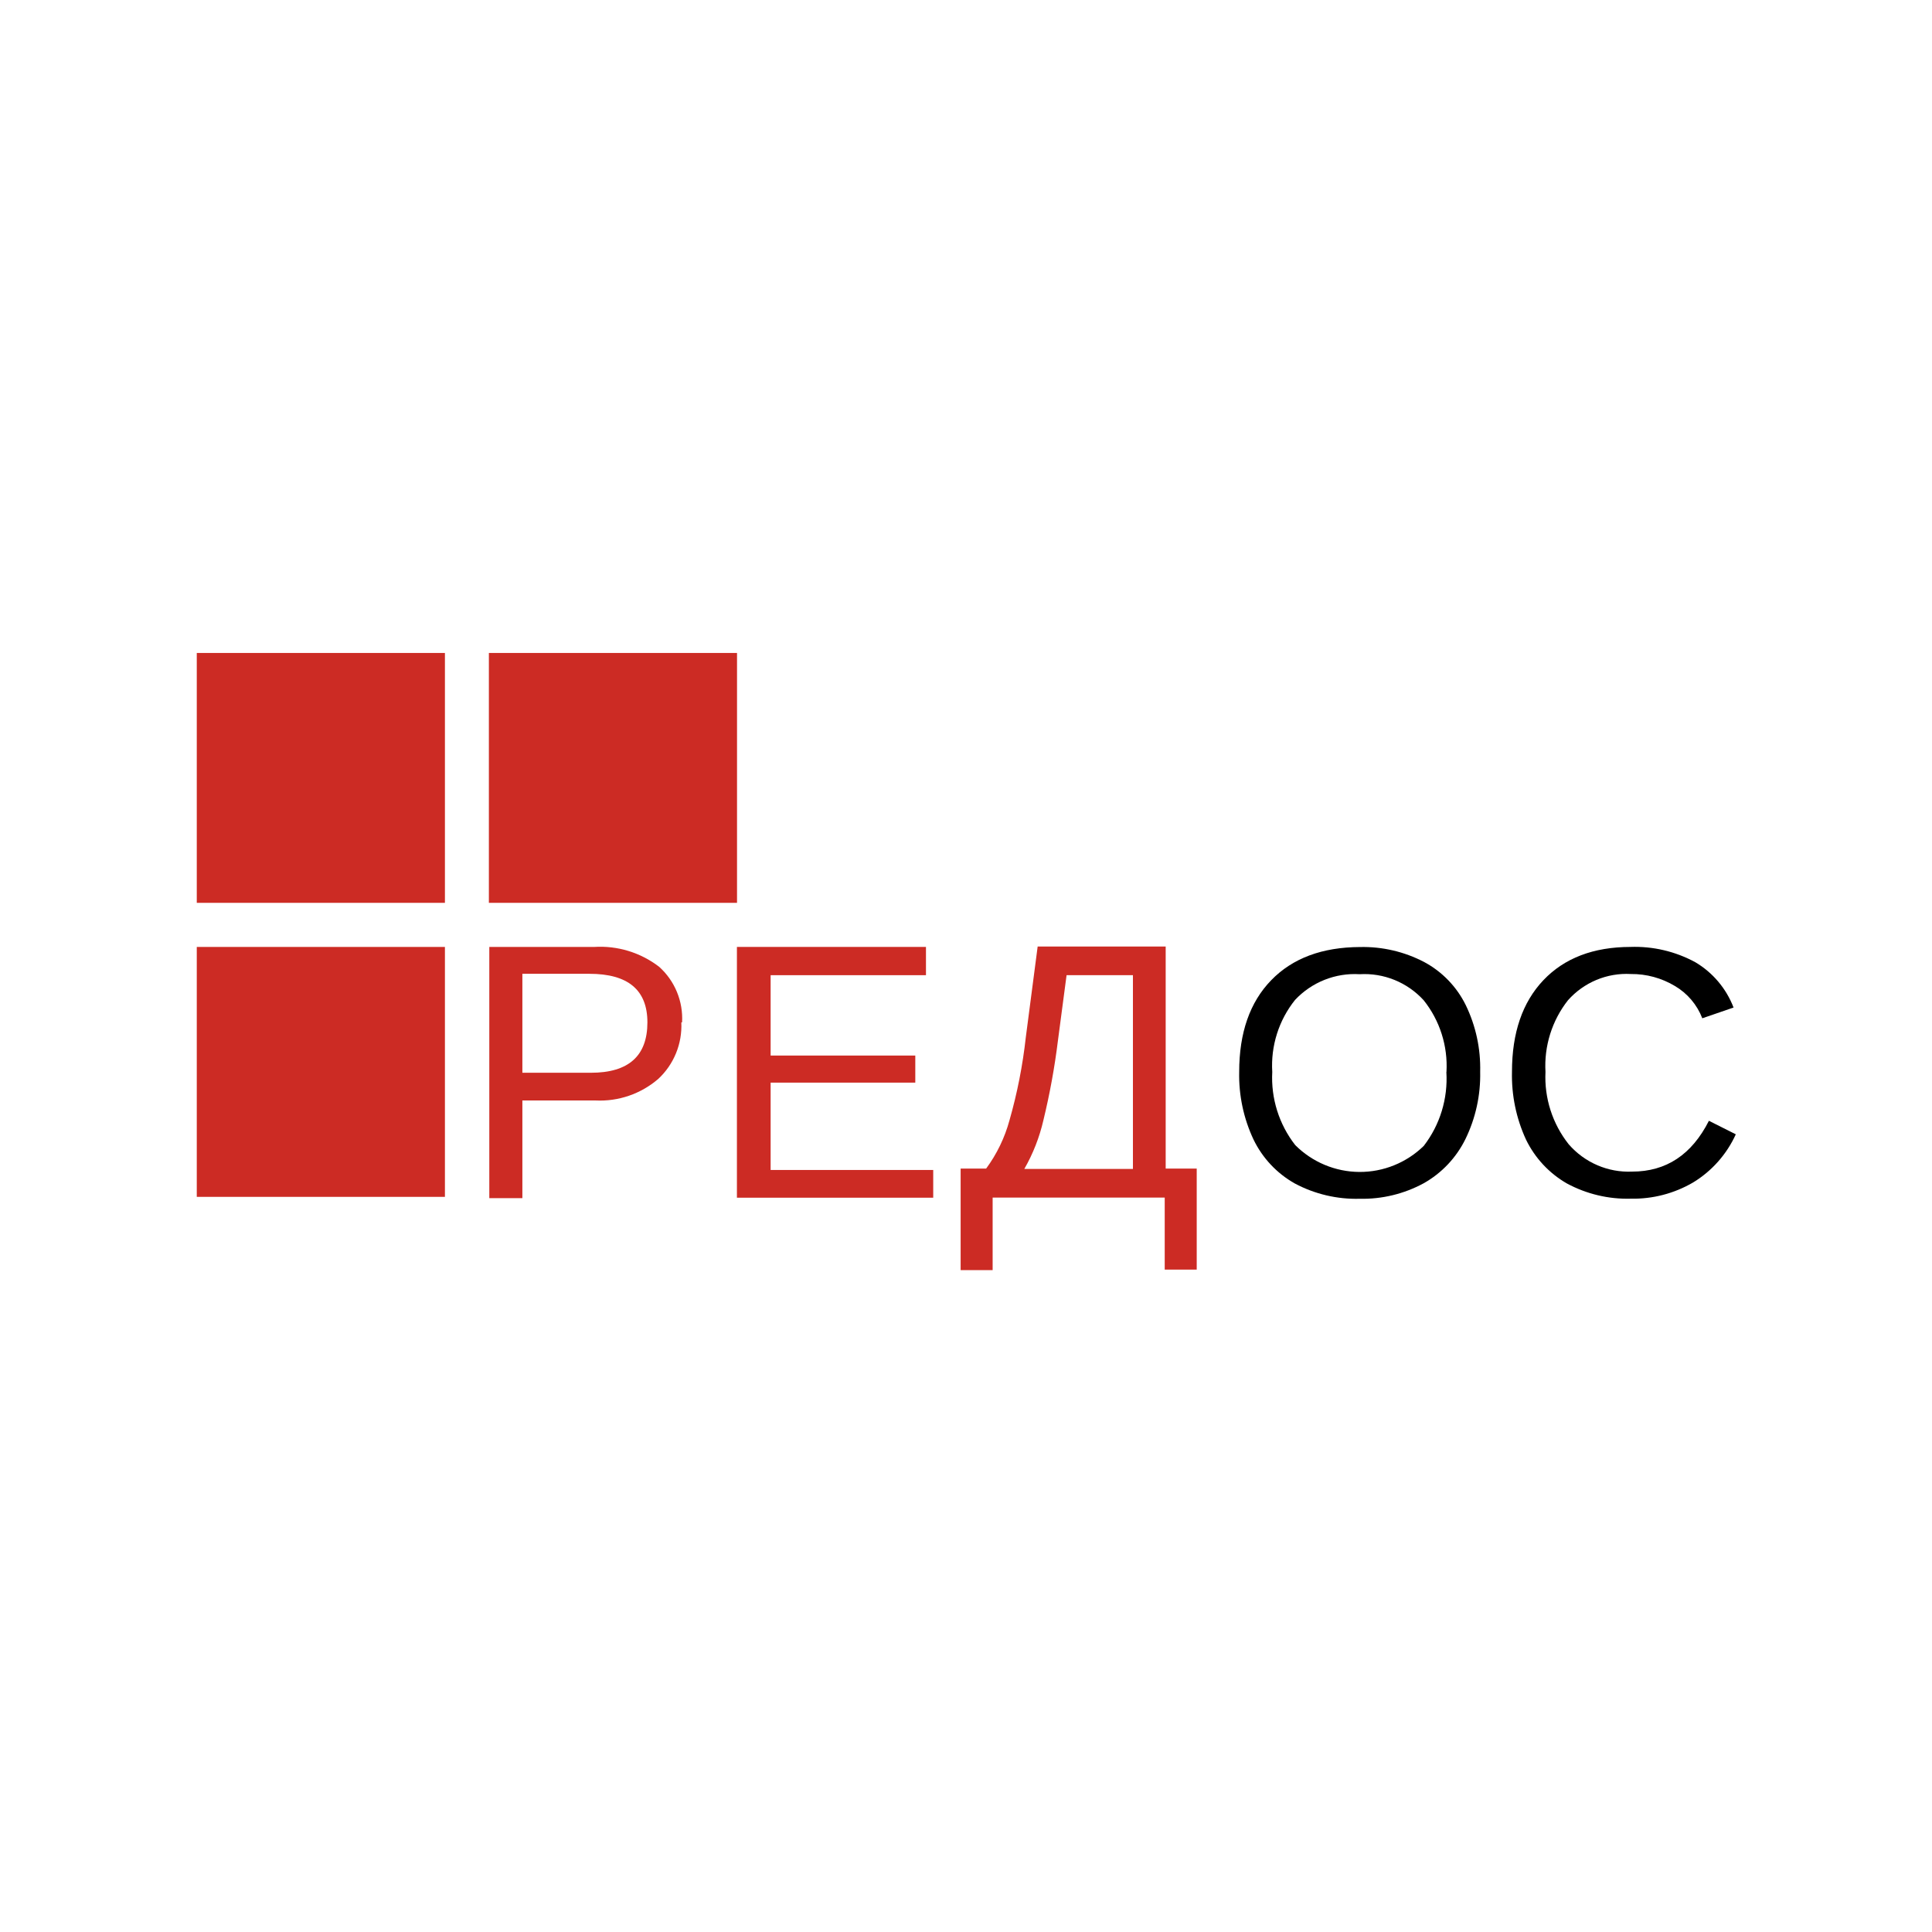 <?xml version="1.0" encoding="UTF-8"?> <svg xmlns="http://www.w3.org/2000/svg" width="216" height="216" viewBox="0 0 216 216" fill="none"><rect width="216" height="216" fill="white"></rect><g clip-path="url(#clip0_1800_1776)"><path d="M76.174 114.302C76.229 115.483 76.025 116.663 75.578 117.756C75.131 118.85 74.451 119.832 73.586 120.632C71.641 122.302 69.137 123.161 66.585 123.035H58.402V133.954H54.705V105.869H66.43C69.032 105.706 71.606 106.49 73.681 108.079C74.549 108.853 75.232 109.815 75.678 110.893C76.124 111.971 76.322 113.136 76.258 114.302H76.174ZM72.381 114.302C72.381 110.682 70.218 108.872 65.893 108.872H58.402V119.936H66.06C70.274 119.936 72.381 118.058 72.381 114.302Z" fill="#CC2B24"></path><path d="M82.388 133.892V105.867H103.524V109.027H86.157V118.012H102.331V121.039H86.157V130.805H104.335V133.905H82.388V133.892Z" fill="#CC2B24"></path><path d="M130.337 130.65H133.795V141.942H130.217V133.894H110.978V142.002H107.4V130.65H110.251C111.447 129.027 112.333 127.194 112.863 125.245C113.731 122.207 114.342 119.101 114.688 115.959L116.012 105.82H130.325V130.65H130.337ZM126.663 130.65V109.028H119.244L118.278 116.343C117.909 119.336 117.367 122.304 116.656 125.233C116.216 127.147 115.497 128.985 114.521 130.686H126.663V130.65Z" fill="#CC2B24"></path><path d="M49.743 73H22V100.941H49.743V73Z" fill="#CC2B24"></path><path d="M49.743 105.867H22V133.808H49.743V105.867Z" fill="#CC2B24"></path><path d="M82.4 73H54.657V100.941H82.4V73Z" fill="#CC2B24"></path><path d="M182.328 108.896C181.014 108.822 179.7 109.048 178.484 109.555C177.268 110.063 176.181 110.839 175.303 111.827C173.516 114.096 172.62 116.948 172.786 119.839C172.643 122.767 173.568 125.646 175.386 127.935C176.265 128.946 177.357 129.745 178.584 130.273C179.81 130.802 181.139 131.045 182.471 130.987C186.28 130.987 189.142 129.093 191.059 125.305L194.065 126.818C193.047 129.054 191.384 130.929 189.294 132.2C187.18 133.435 184.771 134.062 182.328 134.014C179.836 134.083 177.369 133.494 175.172 132.308C173.193 131.17 171.601 129.458 170.603 127.395C169.512 125.027 168.978 122.437 169.041 119.827C169.041 115.462 170.214 112.047 172.559 109.58C174.905 107.114 178.146 105.876 182.28 105.868C184.805 105.779 187.308 106.367 189.532 107.574C191.487 108.728 192.996 110.515 193.814 112.643L190.319 113.845C189.734 112.331 188.658 111.061 187.266 110.241C185.774 109.344 184.066 108.878 182.328 108.896Z" fill="black"></path><path d="M165.486 119.837C165.542 122.436 164.978 125.011 163.84 127.345C162.815 129.434 161.185 131.159 159.165 132.294C156.968 133.484 154.502 134.08 152.009 134.024C149.49 134.092 146.996 133.504 144.769 132.318C142.761 131.193 141.146 129.474 140.141 127.393C139.033 125.034 138.486 122.447 138.543 119.837C138.543 115.465 139.735 112.049 142.121 109.591C144.506 107.132 147.818 105.895 152.056 105.879C154.543 105.823 157.004 106.397 159.213 107.549C161.223 108.623 162.849 110.303 163.864 112.353C164.994 114.676 165.55 117.24 165.486 119.825V119.837ZM161.718 119.837C161.882 116.94 160.972 114.085 159.165 111.825C158.261 110.837 157.149 110.063 155.912 109.56C154.674 109.058 153.341 108.838 152.009 108.918C150.671 108.836 149.331 109.051 148.084 109.547C146.838 110.043 145.714 110.808 144.792 111.789C142.971 114.06 142.061 116.936 142.24 119.849C142.083 122.795 142.995 125.698 144.804 128.018C146.71 129.927 149.283 131.007 151.971 131.025C154.659 131.043 157.246 129.998 159.177 128.114C160.992 125.762 161.891 122.823 161.706 119.849L161.718 119.837Z" fill="black"></path></g><defs><clipPath id="clip0_1800_1776"><rect width="172.112" height="69" fill="white" transform="translate(22 73)"></rect></clipPath></defs></svg> 